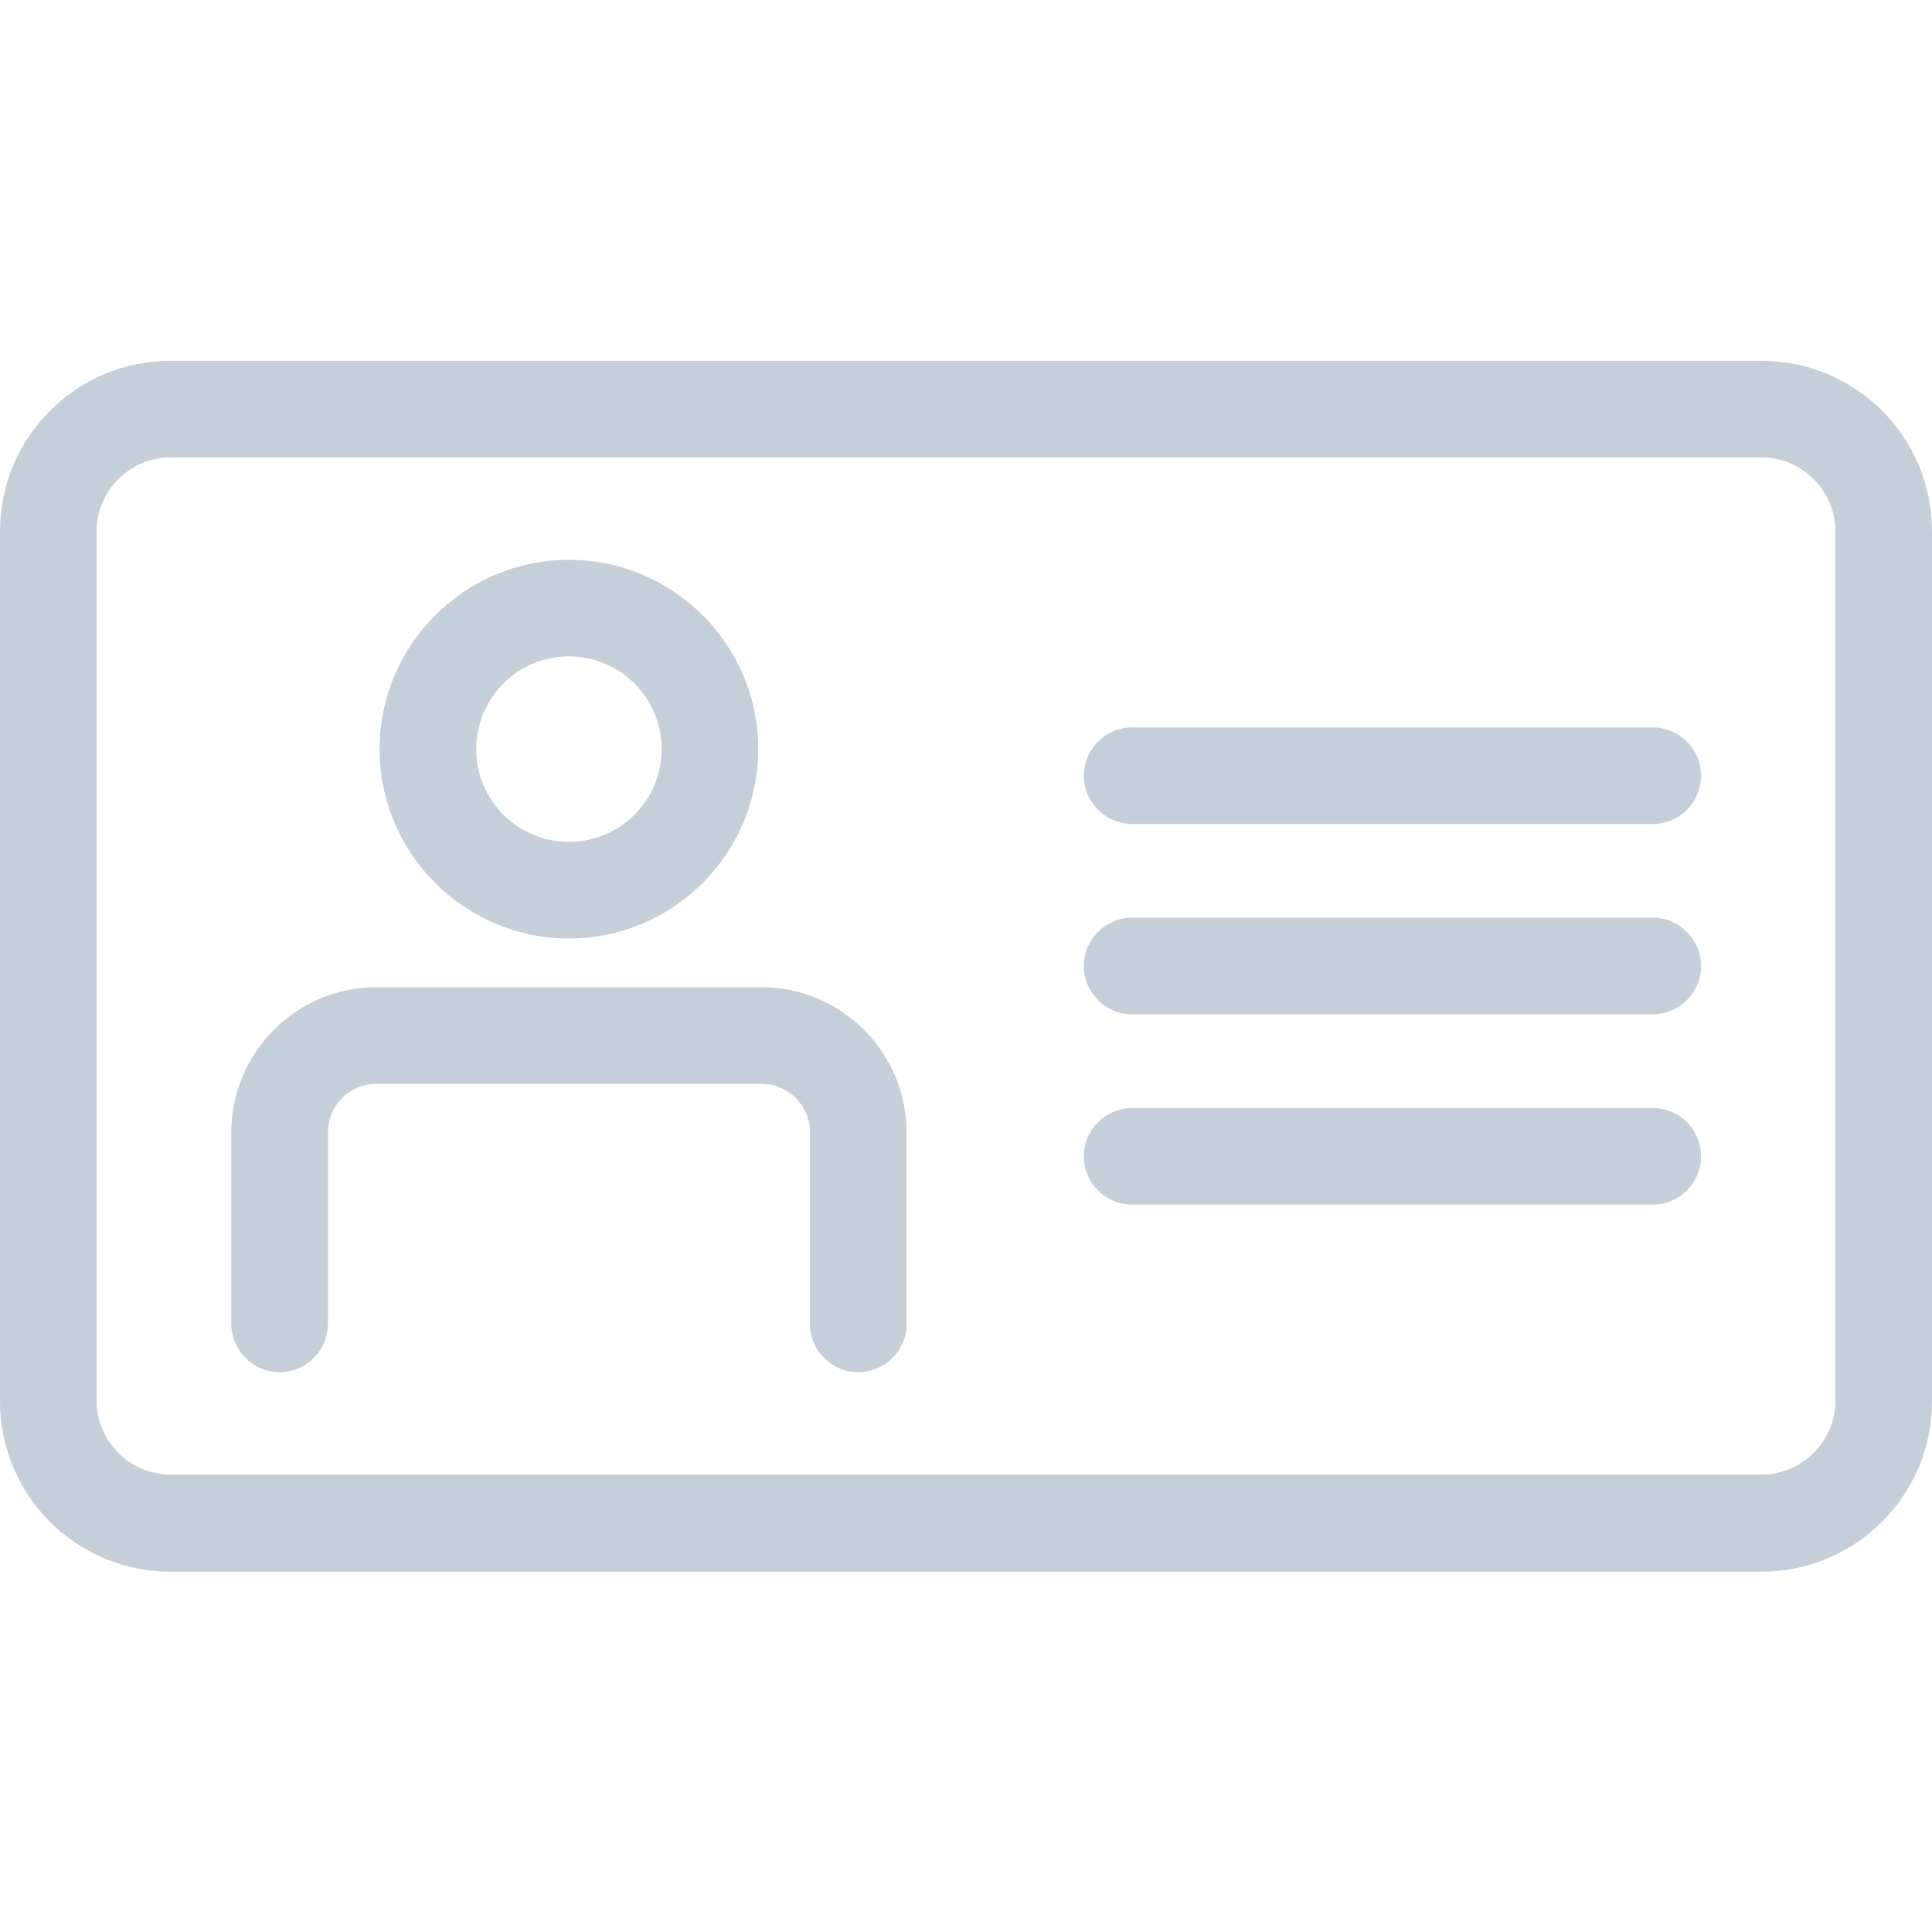 <svg width="40" height="40" viewBox="0 0 40 40" fill="none" xmlns="http://www.w3.org/2000/svg">
<path d="M36.47 7.47H3.53C1.58 7.47 0 9.05 0 11V29.01C0 30.96 1.58 32.54 3.53 32.54H36.47C38.42 32.54 40 30.96 40 29.01V11C40 9.05 38.42 7.47 36.47 7.47ZM38 29C38 29.84 37.31 30.53 36.47 30.53H3.53C2.69 30.53 2 29.84 2 29V11C2 10.16 2.69 9.47 3.53 9.47H36.47C37.31 9.47 38 10.16 38 11V29.01V29Z" fill="#C5CFDA"/>
<path d="M34.219 15.06H23.439C22.89 15.06 22.439 15.51 22.439 16.06C22.439 16.61 22.89 17.06 23.439 17.06H34.219C34.77 17.06 35.219 16.61 35.219 16.06C35.219 15.51 34.77 15.06 34.219 15.06Z" fill="#C5CFDA"/>
<path d="M34.219 19H23.439C22.89 19 22.439 19.45 22.439 20C22.439 20.55 22.89 21 23.439 21H34.219C34.77 21 35.219 20.55 35.219 20C35.219 19.45 34.77 19 34.219 19Z" fill="#C5CFDA"/>
<path d="M34.219 22.94H23.439C22.89 22.94 22.439 23.39 22.439 23.94C22.439 24.49 22.89 24.94 23.439 24.94H34.219C34.77 24.94 35.219 24.49 35.219 23.94C35.219 23.39 34.77 22.94 34.219 22.94Z" fill="#C5CFDA"/>
<path d="M11.779 19.43C13.939 19.43 15.699 17.67 15.699 15.51C15.699 13.35 13.939 11.59 11.779 11.59C9.619 11.59 7.859 13.35 7.859 15.51C7.859 17.67 9.619 19.43 11.779 19.43ZM11.779 13.59C12.839 13.59 13.699 14.45 13.699 15.51C13.699 16.57 12.839 17.43 11.779 17.43C10.719 17.43 9.859 16.57 9.859 15.51C9.859 14.45 10.719 13.59 11.779 13.59Z" fill="#C5CFDA"/>
<path d="M15.769 20.44H7.789C6.139 20.44 4.789 21.79 4.789 23.44V27.41C4.789 27.96 5.239 28.41 5.789 28.41C6.339 28.41 6.789 27.96 6.789 27.41V23.44C6.789 22.89 7.239 22.44 7.789 22.44H15.769C16.319 22.44 16.769 22.89 16.769 23.44V27.41C16.769 27.96 17.219 28.41 17.769 28.41C18.319 28.41 18.769 27.96 18.769 27.41V23.44C18.769 21.79 17.419 20.44 15.769 20.44Z" fill="#C5CFDA"/>
</svg>
